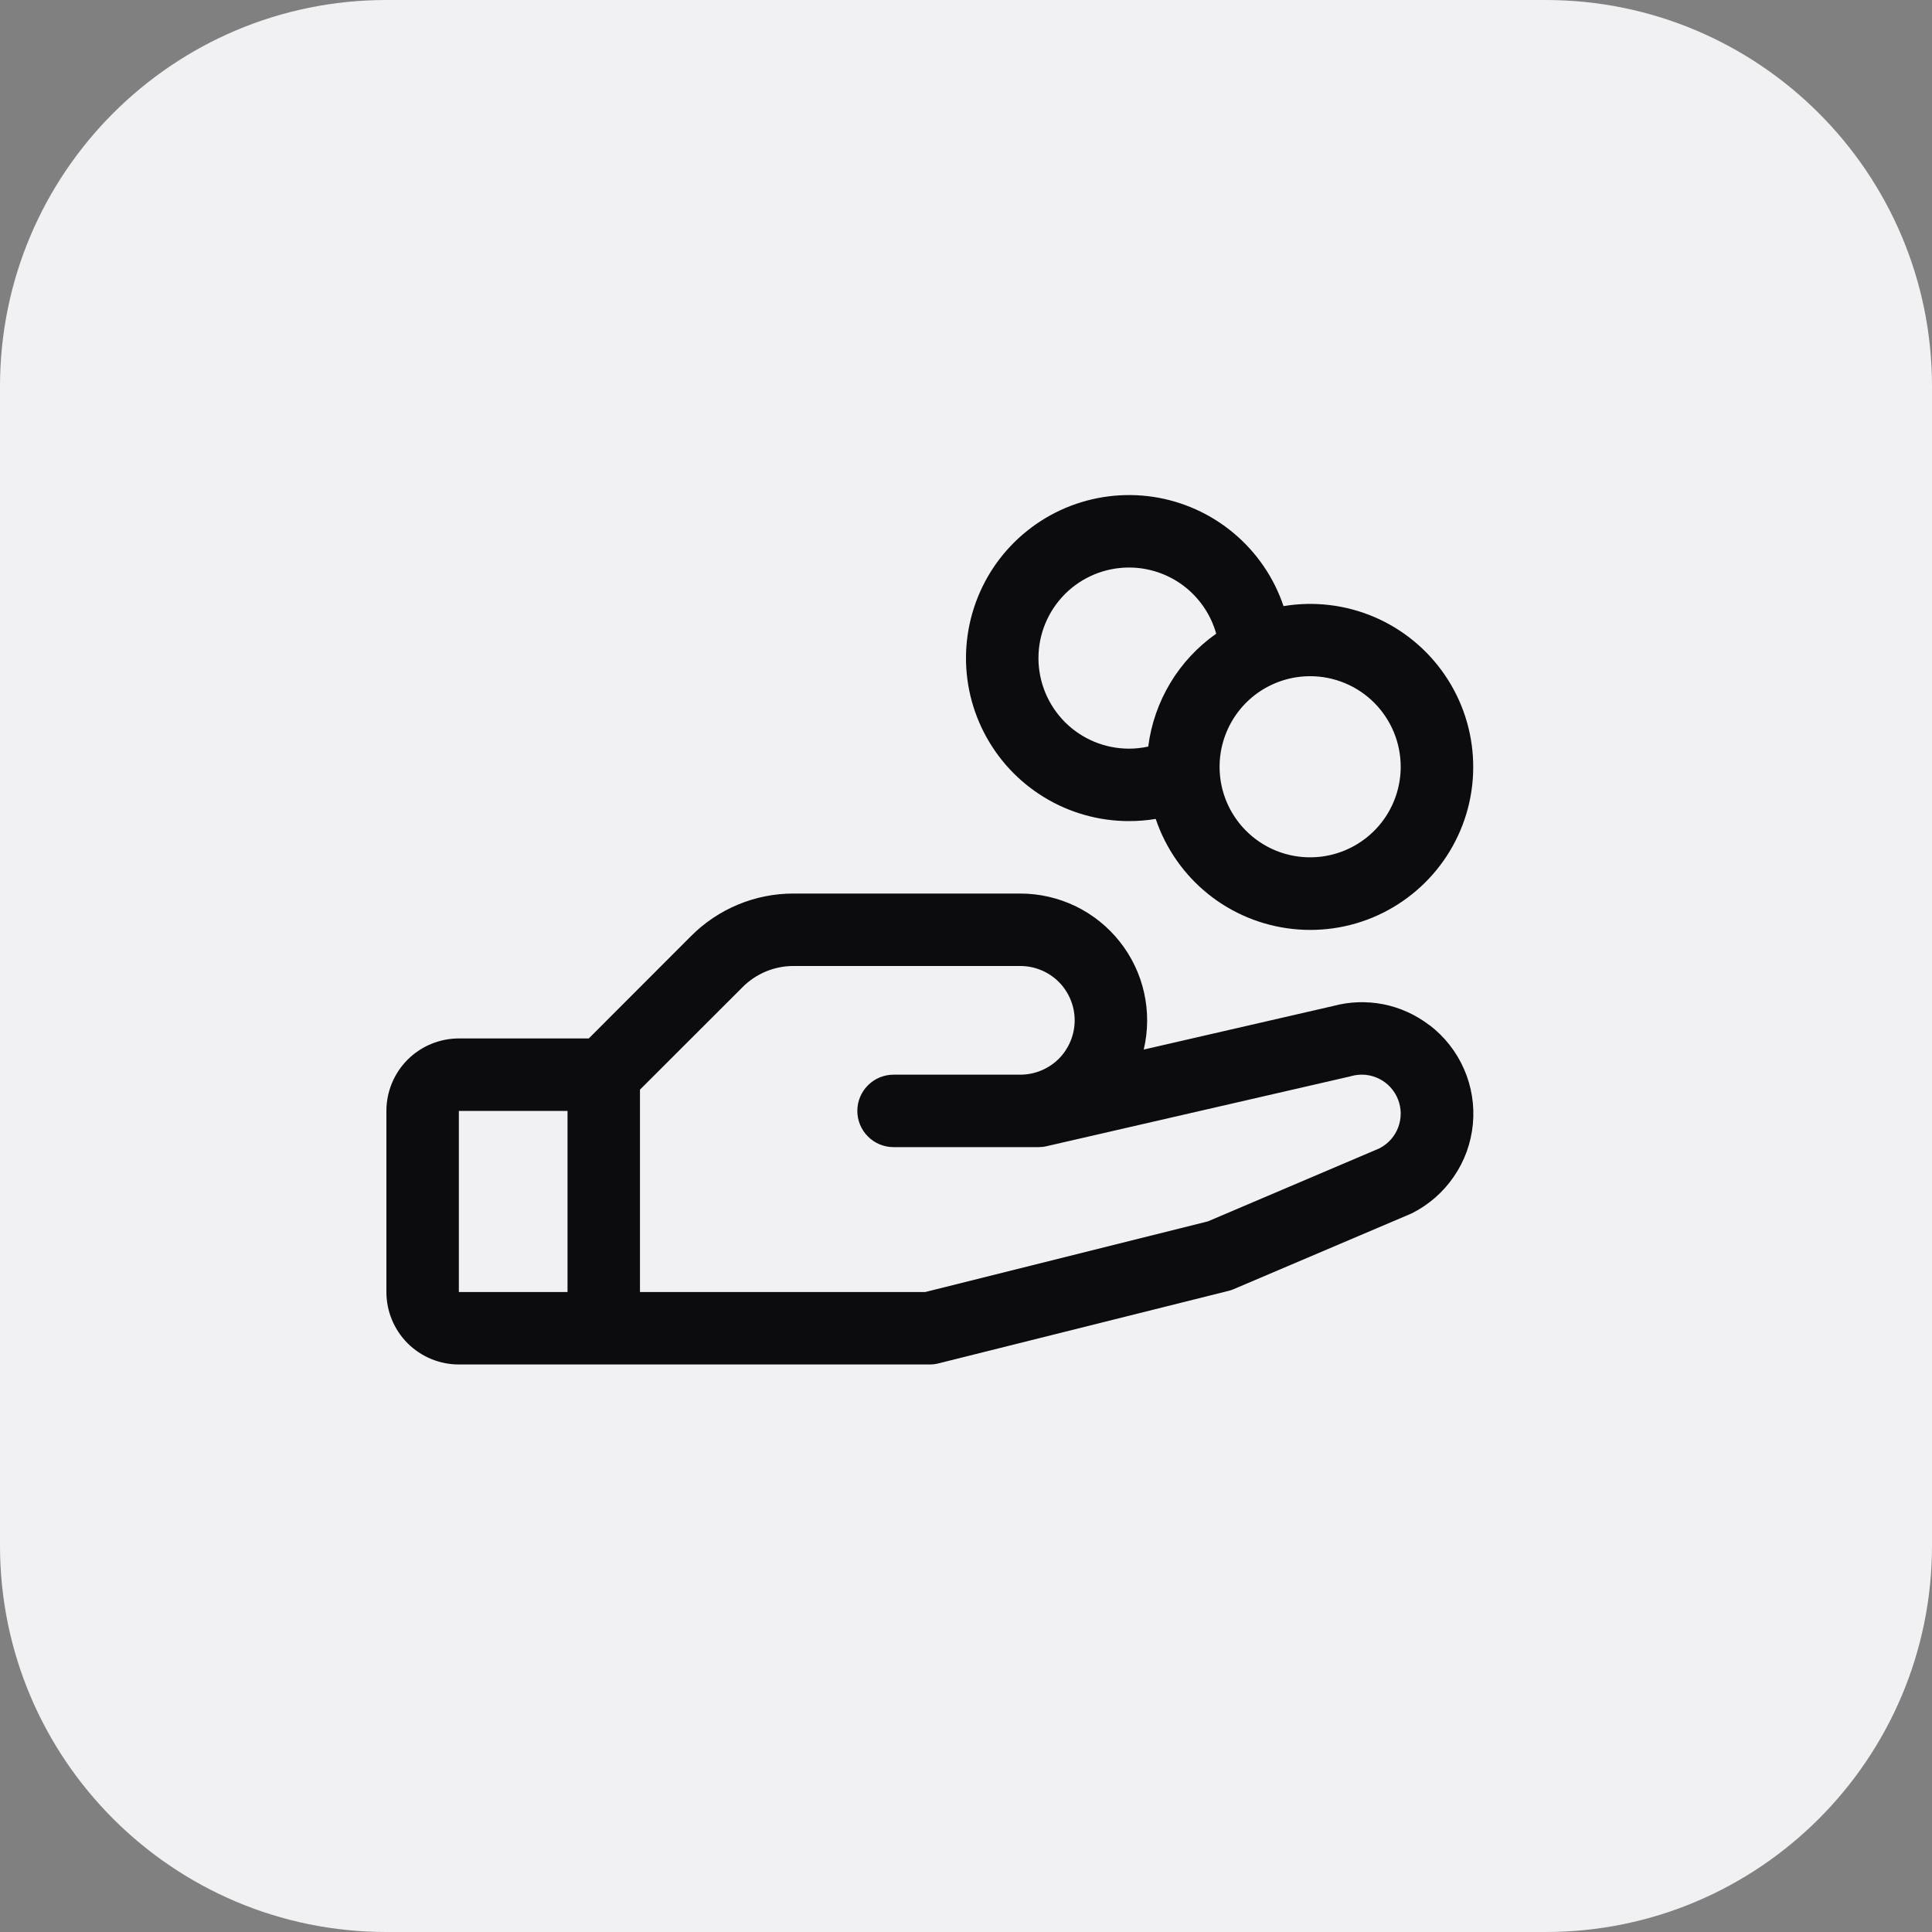 <svg width="40" height="40" viewBox="0 0 40 40" fill="none" xmlns="http://www.w3.org/2000/svg">
<rect x="0" y="0" width="40" height="40" fill="#808080" stroke="none"/>
<path d="M0 8C0 3.582 3.582 0 8 0H32C36.418 0 40 3.582 40 8V32C40 36.418 36.418 40 32 40H8C3.582 40 0 36.418 0 32V8Z" fill="#F1F1F3"/>
<path d="M29.593 21.224C29.314 21.01 28.989 20.862 28.644 20.793C28.299 20.725 27.942 20.736 27.602 20.828L23.68 21.73C23.771 21.344 23.774 20.943 23.688 20.556C23.602 20.169 23.43 19.807 23.184 19.497C22.938 19.186 22.625 18.935 22.269 18.762C21.912 18.59 21.521 18.5 21.125 18.5H16.432C16.038 18.499 15.647 18.576 15.283 18.727C14.919 18.878 14.588 19.099 14.31 19.378L12.19 21.5H9.5C9.102 21.5 8.721 21.658 8.439 21.939C8.158 22.221 8 22.602 8 23V26.75C8 27.148 8.158 27.529 8.439 27.811C8.721 28.092 9.102 28.25 9.5 28.25H19.25C19.311 28.25 19.372 28.242 19.432 28.227L25.432 26.727C25.47 26.718 25.508 26.706 25.543 26.69L29.188 25.139L29.229 25.121C29.579 24.946 29.879 24.684 30.1 24.361C30.322 24.038 30.457 23.665 30.494 23.275C30.531 22.885 30.468 22.492 30.311 22.134C30.154 21.775 29.908 21.462 29.597 21.224H29.593ZM9.5 23H11.75V26.75H9.5V23ZM28.572 23.77L25.009 25.287L19.156 26.75H13.25V22.56L15.372 20.44C15.51 20.3 15.676 20.189 15.858 20.113C16.04 20.038 16.235 19.999 16.432 20H21.125C21.423 20 21.709 20.119 21.921 20.329C22.131 20.541 22.25 20.827 22.25 21.125C22.25 21.423 22.131 21.709 21.921 21.921C21.709 22.131 21.423 22.25 21.125 22.25H18.5C18.301 22.25 18.11 22.329 17.97 22.47C17.829 22.61 17.75 22.801 17.75 23C17.75 23.199 17.829 23.39 17.97 23.53C18.11 23.671 18.301 23.75 18.5 23.75H21.5C21.556 23.75 21.613 23.744 21.668 23.731L27.949 22.287L27.978 22.279C28.17 22.226 28.375 22.245 28.553 22.334C28.731 22.423 28.87 22.574 28.943 22.759C29.017 22.944 29.019 23.149 28.95 23.336C28.881 23.523 28.745 23.677 28.569 23.77H28.572ZM23.375 17C23.56 17 23.745 16.985 23.928 16.955C24.134 17.566 24.51 18.105 25.012 18.509C25.515 18.913 26.122 19.164 26.763 19.233C27.404 19.303 28.051 19.188 28.628 18.901C29.205 18.614 29.688 18.168 30.02 17.616C30.352 17.063 30.519 16.427 30.5 15.783C30.482 15.138 30.28 14.513 29.917 13.98C29.555 13.447 29.047 13.029 28.455 12.775C27.862 12.522 27.21 12.443 26.574 12.549C26.376 11.96 26.019 11.438 25.543 11.039C25.068 10.64 24.491 10.38 23.877 10.287C23.263 10.195 22.635 10.274 22.063 10.515C21.491 10.757 20.997 11.151 20.634 11.655C20.272 12.16 20.056 12.754 20.009 13.373C19.963 13.993 20.088 14.613 20.372 15.165C20.655 15.718 21.085 16.181 21.615 16.505C22.145 16.829 22.754 17 23.375 17ZM29 15.875C29 16.246 28.89 16.608 28.684 16.917C28.478 17.225 28.185 17.465 27.843 17.607C27.5 17.749 27.123 17.786 26.759 17.714C26.395 17.642 26.061 17.463 25.799 17.201C25.537 16.939 25.358 16.605 25.286 16.241C25.214 15.877 25.251 15.5 25.393 15.158C25.535 14.815 25.775 14.522 26.083 14.316C26.392 14.11 26.754 14 27.125 14C27.622 14 28.099 14.197 28.451 14.549C28.802 14.901 29 15.378 29 15.875ZM23.375 11.75C23.784 11.75 24.182 11.884 24.508 12.131C24.833 12.379 25.07 12.726 25.18 13.12C24.796 13.39 24.472 13.737 24.23 14.14C23.988 14.542 23.832 14.991 23.773 15.457C23.642 15.485 23.509 15.5 23.375 15.5C22.878 15.5 22.401 15.303 22.049 14.951C21.698 14.599 21.5 14.122 21.5 13.625C21.5 13.128 21.698 12.651 22.049 12.299C22.401 11.947 22.878 11.75 23.375 11.75Z" fill="#0C0C0E"/>
</svg>
